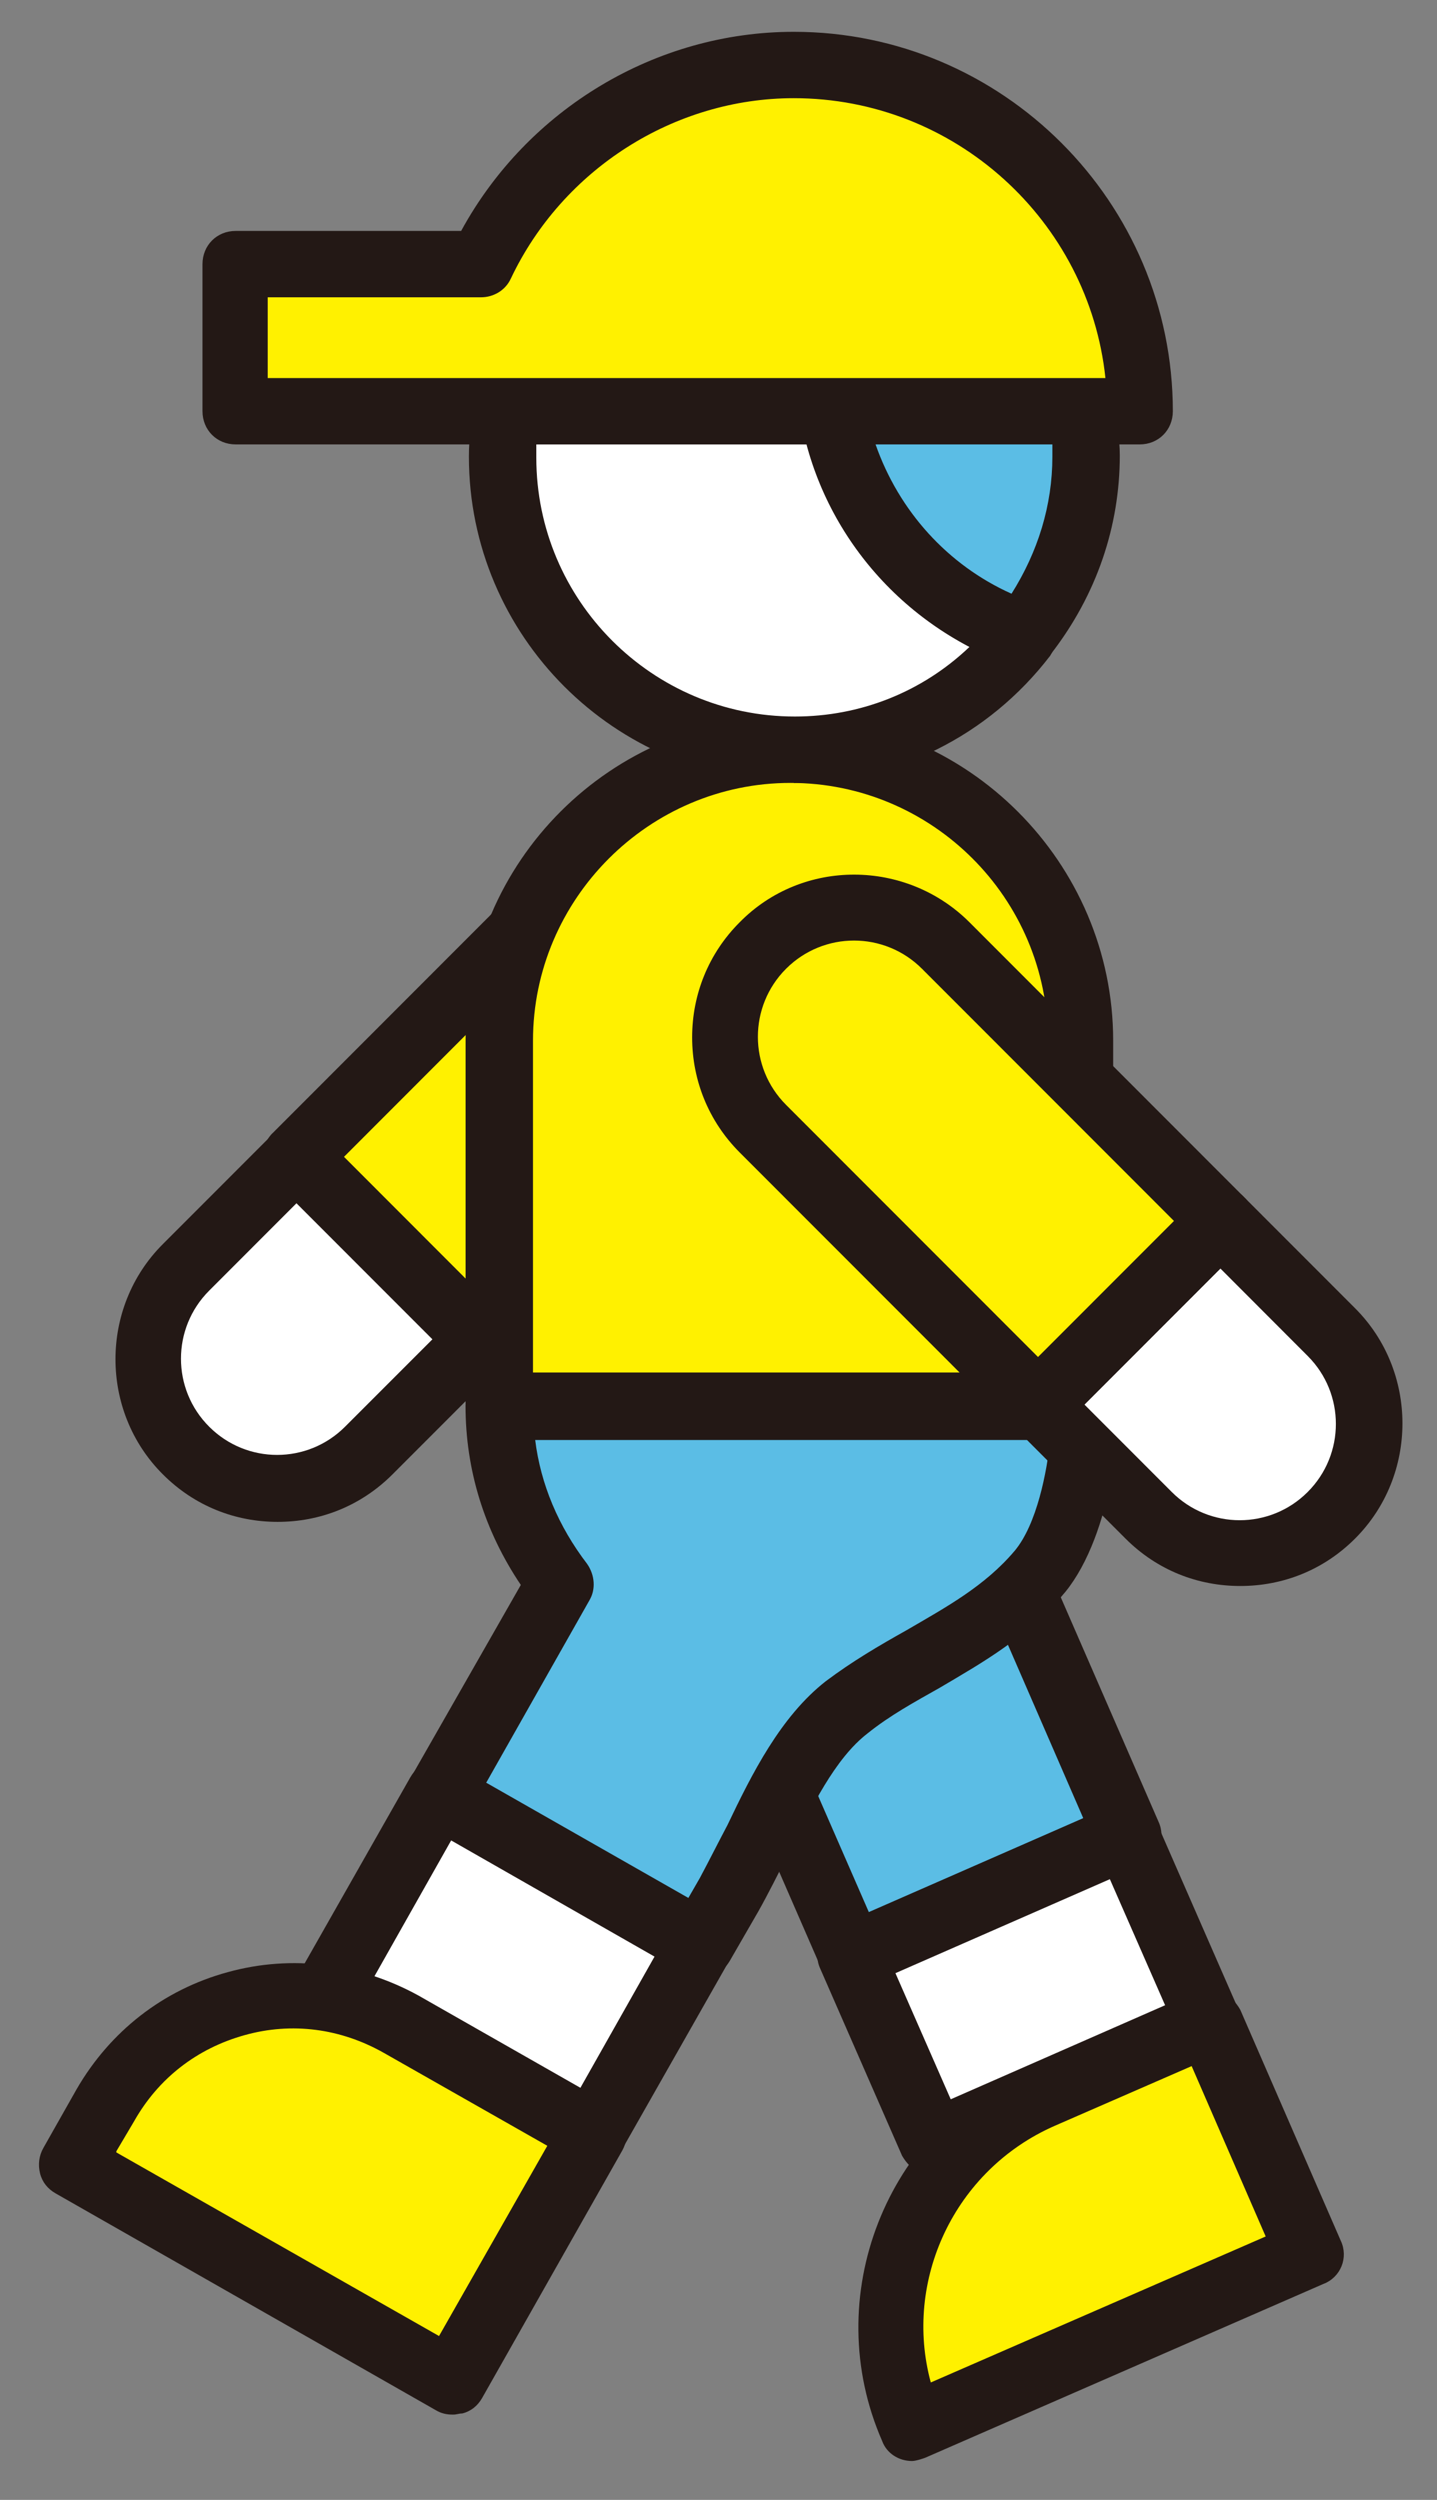 <svg width="23" height="40" viewBox="0 0 23 40" fill="none" xmlns="http://www.w3.org/2000/svg">
<rect x="0" y="0" width="23" height="40" fill="#808080" stroke="none"/>
<path d="M2.976 20.28C2.162 21.094 2.162 22.404 2.976 23.218C3.79 24.032 5.099 24.032 5.913 23.218L7.681 21.448L4.745 18.51L2.976 20.28Z" fill="white"/>
<path d="M4.444 24.351C3.772 24.351 3.118 24.103 2.605 23.589C1.596 22.581 1.596 20.917 2.605 19.908L4.374 18.138C4.586 17.925 4.922 17.925 5.117 18.138L8.053 21.076C8.265 21.288 8.265 21.625 8.053 21.819L6.284 23.589C5.771 24.103 5.116 24.351 4.444 24.351ZM4.745 19.253L3.348 20.651C2.746 21.253 2.746 22.227 3.348 22.828C3.949 23.43 4.922 23.43 5.523 22.828L6.921 21.43L4.745 19.253Z" fill="#231815"/>
<path d="M12.086 14.103C11.272 13.289 9.963 13.289 9.15 14.103L4.745 18.51L7.681 21.448L12.086 17.041C12.9 16.227 12.9 14.917 12.086 14.103Z" fill="#FFF100"/>
<path d="M7.681 21.961C7.54 21.961 7.416 21.908 7.31 21.802L4.374 18.864C4.161 18.651 4.161 18.315 4.374 18.12L8.778 13.713C9.751 12.722 11.485 12.722 12.457 13.713C13.466 14.722 13.466 16.386 12.457 17.395L8.053 21.802C7.947 21.908 7.823 21.961 7.681 21.961ZM5.506 18.51L7.681 20.687L11.714 16.651C12.316 16.05 12.316 15.076 11.714 14.474C11.113 13.872 10.14 13.872 9.539 14.474L5.506 18.51Z" fill="#231815"/>
<path d="M14.598 38.847L20.966 36.069L19.356 32.369L16.685 33.537C14.651 34.422 13.713 36.812 14.598 38.847Z" fill="#FFF100"/>
<path d="M14.598 39.378C14.385 39.378 14.191 39.254 14.12 39.059C13.112 36.758 14.173 34.05 16.473 33.041L19.144 31.873C19.268 31.82 19.427 31.82 19.551 31.873C19.674 31.926 19.781 32.033 19.851 32.157L21.461 35.856C21.585 36.121 21.461 36.44 21.178 36.546L14.81 39.325C14.81 39.325 14.668 39.378 14.598 39.378ZM19.073 33.059L16.88 34.015C15.27 34.723 14.456 36.493 14.898 38.121L20.258 35.785L19.073 33.059Z" fill="#231815"/>
<path d="M15.924 24.528C15.394 23.306 13.979 22.758 12.758 23.289C11.538 23.82 10.989 25.236 11.52 26.457L13.625 31.289L18.029 29.36L15.924 24.528Z" fill="#5BBDE5"/>
<path d="M13.625 31.82C13.413 31.82 13.218 31.696 13.147 31.501L11.042 26.669C10.388 25.183 11.078 23.448 12.563 22.793C14.049 22.138 15.783 22.828 16.437 24.315L18.542 29.147C18.666 29.413 18.542 29.731 18.259 29.838L13.855 31.767C13.855 31.767 13.713 31.82 13.643 31.82H13.625ZM13.731 23.625C13.483 23.625 13.218 23.678 12.988 23.784C12.033 24.191 11.608 25.306 12.015 26.262L13.908 30.599L17.339 29.094L15.447 24.74C15.146 24.032 14.438 23.607 13.731 23.607V23.625Z" fill="#231815"/>
<path d="M18.061 29.323L13.653 31.252L14.964 34.252L19.372 32.324L18.061 29.323Z" fill="white"/>
<path d="M14.934 34.811C14.934 34.811 14.81 34.811 14.739 34.776C14.615 34.723 14.509 34.617 14.438 34.493L13.129 31.501C13.006 31.236 13.13 30.917 13.412 30.811L17.817 28.882C18.082 28.758 18.401 28.882 18.507 29.147L19.816 32.139C19.869 32.263 19.869 32.422 19.816 32.546C19.763 32.67 19.657 32.776 19.533 32.846L15.128 34.776C15.128 34.776 14.987 34.811 14.916 34.811H14.934ZM14.332 31.572L15.217 33.59L18.648 32.085L17.764 30.068L14.332 31.572Z" fill="#231815"/>
<path d="M12.634 11.979C10.069 11.979 7.982 14.067 7.982 16.634V22.492H17.304V16.634C17.304 14.067 15.217 11.979 12.652 11.979H12.634Z" fill="#FFF100"/>
<path d="M17.304 23.041H7.982C7.681 23.041 7.452 22.811 7.452 22.51V16.651C7.452 13.784 9.786 11.465 12.634 11.465C15.482 11.465 17.817 13.802 17.817 16.651V22.51C17.817 22.811 17.587 23.041 17.287 23.041H17.304ZM8.513 21.979H16.774V16.651C16.774 14.368 14.916 12.527 12.652 12.527C10.388 12.527 8.531 14.386 8.531 16.651V21.979H8.513Z" fill="#231815"/>
<path d="M17.304 22.51H7.982C7.982 23.572 8.354 24.546 8.955 25.342L7.027 28.741C8.265 29.449 10.335 30.617 11.219 31.13C11.378 30.865 11.52 30.599 11.679 30.334C12.227 29.395 12.67 28.015 13.554 27.342C14.562 26.564 15.783 26.227 16.65 25.165C17.322 24.333 17.428 22.528 17.322 22.528L17.304 22.51Z" fill="#5BBDE5"/>
<path d="M11.219 31.643C11.131 31.643 11.042 31.626 10.954 31.573L6.762 29.183C6.638 29.112 6.549 29.006 6.514 28.864C6.479 28.723 6.496 28.581 6.567 28.457L8.336 25.36C7.752 24.492 7.451 23.519 7.451 22.492C7.451 22.192 7.681 21.961 7.982 21.961H17.304C17.516 21.961 17.711 22.085 17.799 22.28C17.994 22.687 17.799 24.546 17.056 25.466C16.455 26.192 15.73 26.599 15.04 27.006C14.633 27.236 14.244 27.448 13.89 27.732C13.36 28.139 12.988 28.918 12.617 29.661C12.457 29.98 12.298 30.298 12.139 30.581L11.679 31.378C11.573 31.555 11.396 31.643 11.219 31.643ZM7.752 28.528L11.007 30.387L11.201 30.05C11.343 29.785 11.485 29.502 11.644 29.201C12.033 28.386 12.493 27.466 13.218 26.9C13.643 26.581 14.067 26.333 14.509 26.085C15.146 25.714 15.765 25.378 16.243 24.811C16.596 24.386 16.756 23.554 16.809 23.041H8.566C8.654 23.749 8.937 24.422 9.397 25.023C9.521 25.201 9.539 25.431 9.433 25.608L7.77 28.546L7.752 28.528Z" fill="#231815"/>
<path d="M5.046 32.21L9.238 34.599C9.893 33.431 10.565 32.28 11.219 31.112C10.352 30.617 8.265 29.431 7.027 28.723L5.046 32.21Z" fill="white"/>
<path d="M9.238 35.112C9.15 35.112 9.061 35.094 8.973 35.041L4.78 32.652C4.533 32.51 4.444 32.192 4.586 31.926L6.567 28.439C6.638 28.315 6.744 28.227 6.885 28.192C7.027 28.156 7.168 28.174 7.292 28.245L11.484 30.634C11.608 30.705 11.697 30.829 11.732 30.953C11.768 31.094 11.75 31.236 11.679 31.36L9.698 34.847C9.592 35.024 9.415 35.112 9.238 35.112ZM5.771 32.015L9.026 33.873L10.476 31.307L7.221 29.448L5.771 32.015Z" fill="#231815"/>
<path d="M1.154 34.634L7.239 38.104L9.486 34.139L6.408 32.386C4.745 31.431 2.622 32.015 1.685 33.679L1.154 34.617V34.634Z" fill="#FFF100"/>
<path d="M7.239 38.635C7.151 38.635 7.062 38.617 6.974 38.564L0.889 35.095C0.765 35.024 0.677 34.918 0.641 34.776C0.606 34.635 0.624 34.493 0.694 34.369L1.225 33.431C1.756 32.511 2.605 31.838 3.648 31.555C4.674 31.272 5.753 31.413 6.691 31.926L9.769 33.679C10.016 33.82 10.105 34.139 9.963 34.404L7.717 38.369C7.646 38.493 7.54 38.582 7.398 38.617C7.345 38.617 7.31 38.635 7.257 38.635H7.239ZM1.862 34.44L7.027 37.378L8.76 34.334L6.143 32.847C5.453 32.457 4.674 32.351 3.914 32.564C3.153 32.776 2.534 33.254 2.145 33.944L1.862 34.422V34.44Z" fill="#231815"/>
<path d="M21.319 21.324C22.133 22.138 22.133 23.448 21.319 24.262C20.506 25.077 19.197 25.077 18.383 24.262L16.614 22.492L19.551 19.554L21.319 21.324Z" fill="white"/>
<path d="M19.851 25.377C19.179 25.377 18.525 25.13 18.012 24.616L16.243 22.846C16.03 22.634 16.03 22.297 16.243 22.103L19.179 19.165C19.391 18.952 19.727 18.952 19.922 19.165L21.691 20.935C22.699 21.944 22.699 23.607 21.691 24.616C21.178 25.13 20.523 25.377 19.851 25.377ZM17.357 22.474L18.755 23.873C19.356 24.475 20.329 24.475 20.93 23.873C21.532 23.271 21.532 22.297 20.93 21.696L19.533 20.297L17.357 22.474Z" fill="#231815"/>
<path d="M12.192 15.129C13.006 14.315 14.315 14.315 15.128 15.129L19.533 19.537L16.597 22.475L12.192 18.067C11.378 17.253 11.378 15.943 12.192 15.129Z" fill="#FFF100"/>
<path d="M16.614 23.006C16.473 23.006 16.349 22.953 16.243 22.846L11.838 18.439C11.343 17.943 11.078 17.288 11.078 16.598C11.078 15.908 11.343 15.253 11.838 14.758C12.847 13.731 14.509 13.749 15.518 14.758L19.922 19.165C20.134 19.377 20.134 19.713 19.922 19.908L16.986 22.846C16.88 22.953 16.756 23.006 16.614 23.006ZM12.581 15.501C11.98 16.103 11.98 17.076 12.581 17.678L16.614 21.713L18.79 19.536L14.757 15.501C14.155 14.899 13.183 14.899 12.581 15.501Z" fill="#231815"/>
<path d="M13.342 6.58H8.124C8.088 6.827 8.053 7.057 8.053 7.323C8.053 9.907 10.14 11.996 12.723 11.996C14.226 11.996 15.553 11.27 16.402 10.173C14.828 9.624 13.643 8.279 13.342 6.597V6.58Z" fill="white"/>
<path d="M12.705 12.509C9.839 12.509 7.505 10.173 7.505 7.306C7.505 7.022 7.54 6.757 7.593 6.491C7.628 6.226 7.858 6.049 8.124 6.049H13.342C13.607 6.049 13.819 6.226 13.855 6.491C14.12 7.96 15.146 9.164 16.561 9.66C16.72 9.713 16.844 9.854 16.897 10.014C16.95 10.173 16.897 10.35 16.809 10.492C15.818 11.784 14.315 12.527 12.705 12.527V12.509ZM8.584 7.111C8.584 7.111 8.584 7.252 8.584 7.323C8.584 9.607 10.441 11.465 12.723 11.465C13.766 11.465 14.757 11.076 15.518 10.35C14.244 9.677 13.306 8.509 12.917 7.111H8.601H8.584Z" fill="#231815"/>
<path d="M17.304 6.58H13.342C13.643 8.262 14.828 9.607 16.402 10.155C17.003 9.359 17.393 8.385 17.393 7.323C17.393 7.076 17.357 6.828 17.322 6.58H17.304Z" fill="#5BBDE5"/>
<path d="M16.384 10.686C16.384 10.686 16.261 10.686 16.208 10.651C14.439 10.031 13.13 8.509 12.811 6.668C12.776 6.509 12.811 6.35 12.935 6.226C13.041 6.102 13.183 6.031 13.342 6.031H17.304C17.57 6.031 17.782 6.226 17.835 6.474C17.87 6.739 17.923 7.005 17.923 7.288C17.923 8.421 17.552 9.518 16.827 10.456C16.721 10.598 16.561 10.669 16.402 10.669L16.384 10.686ZM14.014 7.111C14.386 8.173 15.164 9.04 16.19 9.5C16.614 8.828 16.844 8.084 16.844 7.306C16.844 7.235 16.844 7.164 16.844 7.093H14.032L14.014 7.111Z" fill="#231815"/>
<path d="M12.705 1.022C10.494 1.022 8.584 2.332 7.699 4.208H3.754V6.562H18.242C18.242 3.5 15.765 1.022 12.705 1.022Z" fill="#FFF100"/>
<path d="M18.259 7.111H3.772C3.471 7.111 3.241 6.881 3.241 6.58V4.226C3.241 3.925 3.471 3.695 3.772 3.695H7.381C8.442 1.748 10.494 0.509 12.705 0.509C16.048 0.509 18.772 3.235 18.772 6.58C18.772 6.881 18.542 7.111 18.242 7.111H18.259ZM4.303 6.049H17.693C17.428 3.535 15.287 1.571 12.705 1.571C10.795 1.571 9.008 2.704 8.177 4.456C8.088 4.651 7.894 4.757 7.699 4.757H4.285V6.049H4.303Z" fill="#231815"/>
</svg>
